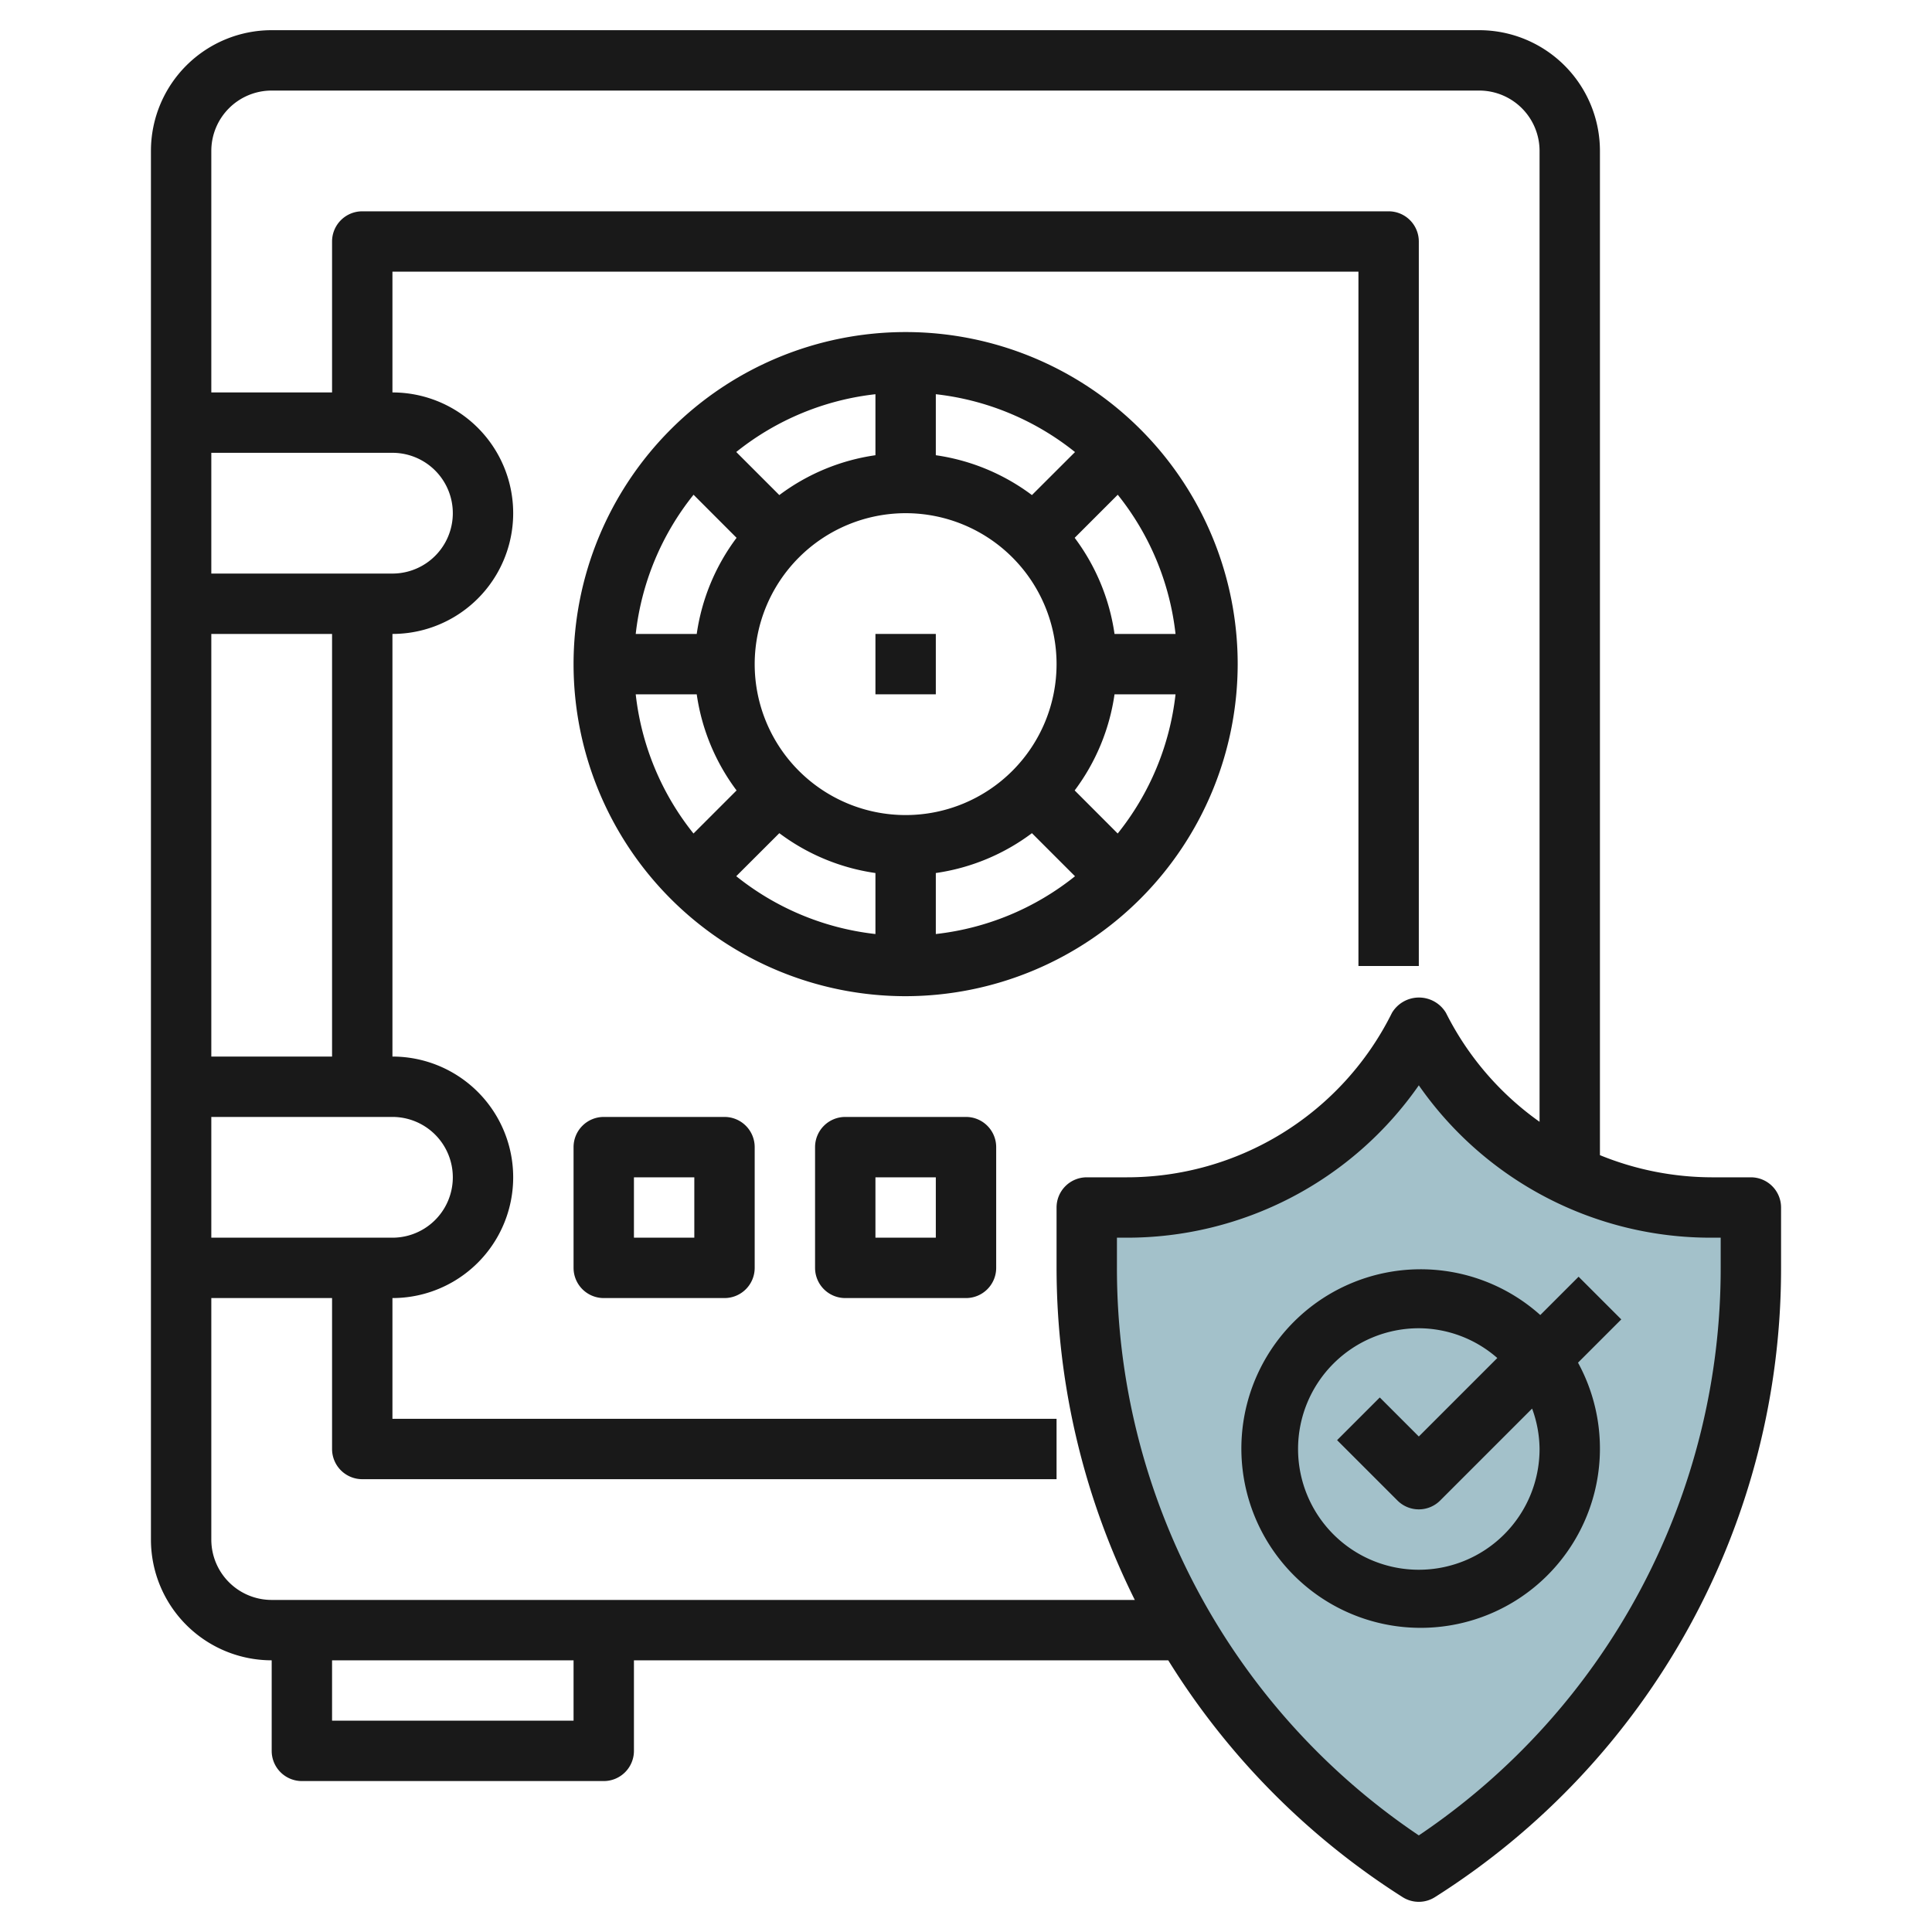 <svg id="Layer_3" height="512" viewBox="0 0 64 64" width="512" xmlns="http://www.w3.org/2000/svg" data-name="Layer 3"><path d="m47 34a10.855 10.855 0 0 1 -9.708 6h-1.292v1.962a23.753 23.753 0 0 0 11 20.038 23.753 23.753 0 0 0 11-20.038v-1.962h-1.292a10.855 10.855 0 0 1 -9.708-6z" fill="#a3c1ca"/><g fill="#191919"><path d="m41 22a11 11 0 1 0 -11 11 11.013 11.013 0 0 0 11-11zm-6.816-5.6a6.947 6.947 0 0 0 -3.184-1.32v-2.021a8.956 8.956 0 0 1 4.611 1.916zm-5.184-1.32a6.947 6.947 0 0 0 -3.184 1.32l-1.427-1.427a8.956 8.956 0 0 1 4.611-1.914zm1 1.92a5 5 0 1 1 -5 5 5.006 5.006 0 0 1 5-5zm-4.184 10.6a6.947 6.947 0 0 0 3.184 1.32v2.021a8.956 8.956 0 0 1 -4.611-1.916zm5.184 1.32a6.947 6.947 0 0 0 3.184-1.32l1.427 1.427a8.956 8.956 0 0 1 -4.611 1.914zm4.6-2.736a6.947 6.947 0 0 0 1.32-3.184h2.021a8.956 8.956 0 0 1 -1.916 4.611zm3.341-5.184h-2.021a6.947 6.947 0 0 0 -1.32-3.184l1.427-1.427a8.956 8.956 0 0 1 1.914 4.611zm-15.966-4.611 1.425 1.427a6.947 6.947 0 0 0 -1.32 3.184h-2.021a8.956 8.956 0 0 1 1.916-4.611zm-1.916 6.611h2.021a6.947 6.947 0 0 0 1.32 3.184l-1.427 1.427a8.956 8.956 0 0 1 -1.914-4.611z"/><path d="m29 21h2v2h-2z"/><path d="m24 37h-4a1 1 0 0 0 -1 1v4a1 1 0 0 0 1 1h4a1 1 0 0 0 1-1v-4a1 1 0 0 0 -1-1zm-1 4h-2v-2h2z"/><path d="m32 37h-4a1 1 0 0 0 -1 1v4a1 1 0 0 0 1 1h4a1 1 0 0 0 1-1v-4a1 1 0 0 0 -1-1zm-1 4h-2v-2h2z"/><path d="m58 39h-1.292a9.861 9.861 0 0 1 -3.708-.734v-33.266a4 4 0 0 0 -4-4h-40a4 4 0 0 0 -4 4v46a4 4 0 0 0 4 4v3a1 1 0 0 0 1 1h10a1 1 0 0 0 1-1v-3h17.7a24.737 24.737 0 0 0 7.762 7.844 1 1 0 0 0 1.074 0 24.636 24.636 0 0 0 11.464-20.883v-1.961a1 1 0 0 0 -1-1zm-45-24a2 2 0 0 1 0 4h-6v-4zm-6 26v-4h6a2 2 0 0 1 0 4zm0-6v-14h4v14zm12 22h-8v-2h8zm-10-4a2 2 0 0 1 -2-2v-8h4v5a1 1 0 0 0 1 1h23v-2h-22v-4a4 4 0 0 0 0-8v-14a4 4 0 0 0 0-8v-4h32v23h2v-24a1 1 0 0 0 -1-1h-34a1 1 0 0 0 -1 1v5h-4v-8a2 2 0 0 1 2-2h40a2 2 0 0 1 2 2v32.161a9.815 9.815 0 0 1 -3.1-3.608 1.042 1.042 0 0 0 -1.79 0 9.8 9.8 0 0 1 -8.818 5.447h-1.292a1 1 0 0 0 -1 1v1.961a24.735 24.735 0 0 0 2.592 11.039zm48-11.039a22.638 22.638 0 0 1 -10 18.839 22.638 22.638 0 0 1 -10-18.839v-.961h.292a11.779 11.779 0 0 0 9.708-5.047 11.779 11.779 0 0 0 9.708 5.047h.292z"/><path d="m52.293 42.293-1.269 1.269a5.939 5.939 0 1 0 1.25 1.578l1.433-1.433zm-1.293 5.707a4 4 0 1 1 -4-4 3.963 3.963 0 0 1 2.6.986l-2.6 2.6-1.293-1.293-1.414 1.414 2 2a1 1 0 0 0 1.414 0l3.046-3.046a3.971 3.971 0 0 1 .247 1.339z"/></g></svg>